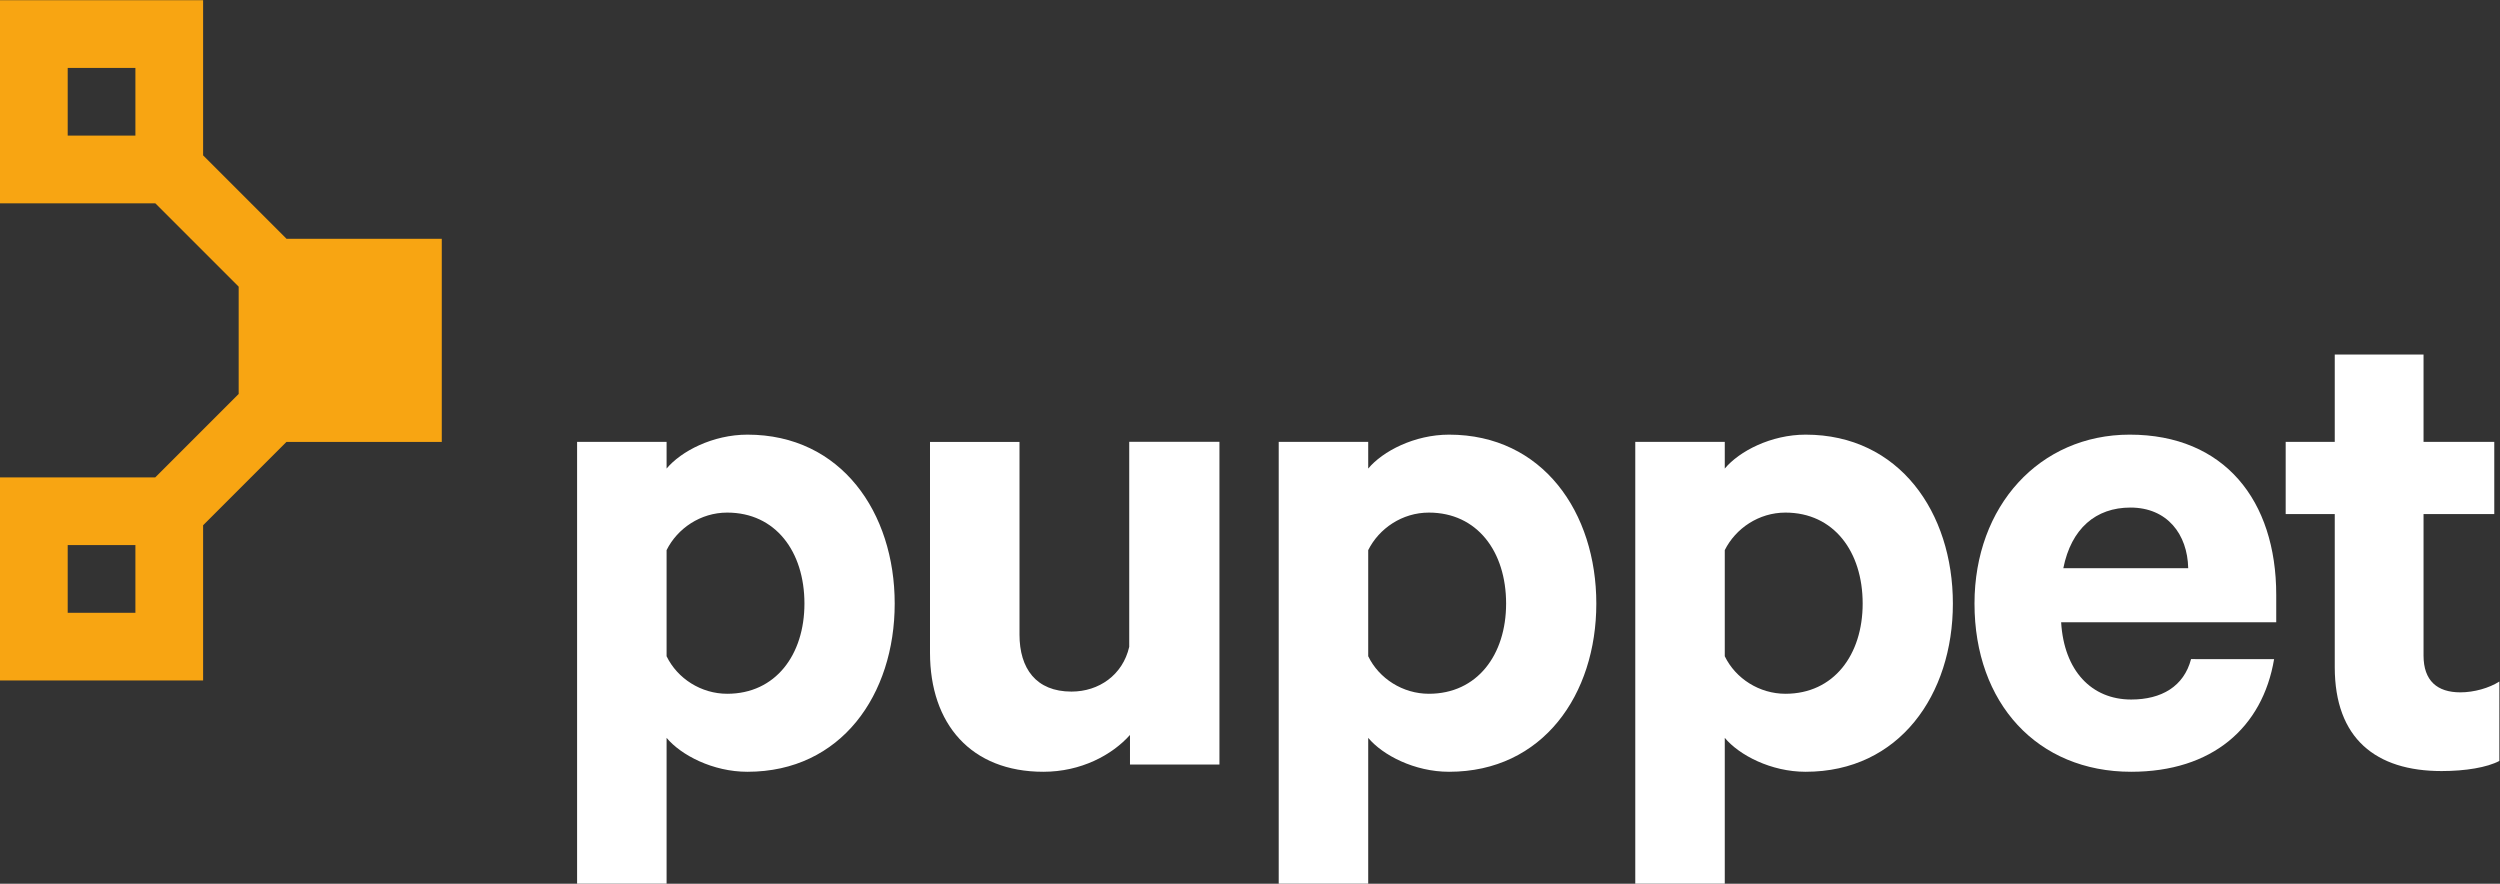 <?xml version="1.0" encoding="utf-8"?>
<!-- Generator: Adobe Illustrator 28.2.0, SVG Export Plug-In . SVG Version: 6.00 Build 0)  -->
<svg version="1.1"
	 id="svg2" xmlns:sodipodi="http://sodipodi.sourceforge.net/DTD/sodipodi-0.dtd" xmlns:inkscape="http://www.inkscape.org/namespaces/inkscape" xmlns:svg="http://www.w3.org/2000/svg"
	 xmlns="http://www.w3.org/2000/svg" xmlns:xlink="http://www.w3.org/1999/xlink" x="0px" y="0px" viewBox="0 0 747.7 264.3"
	 style="enable-background:new 0 0 747.7 264.3;" xml:space="preserve">
<rect x="0" y="0" width="747.7" height="264.3" fill="#333333" stroke="none"/>
<style type="text/css">
	.st0{fill:#F8A512;}
	.st1{fill:#FFFFFF;}
</style>
<sodipodi:namedview  bordercolor="#000000" borderopacity="0.25" id="namedview4" inkscape:deskcolor="#d1d1d1" inkscape:pagecheckerboard="0" inkscape:pageopacity="0.0" inkscape:showpageshadow="2" pagecolor="#ffffff">
	</sodipodi:namedview>
<g id="g8" transform="matrix(1.333,0,0,-1.333,0,264.28)" inkscape:groupmode="layer" inkscape:label="ink_ext_XXXXXX">
	<g id="g10" transform="scale(0.1)">
		<path id="path12" class="st0" d="M303.8,607.7H151.9v151.9h151.9V607.7z M151.9,1830.2h151.9v-151.9H151.9V1830.2z M991.2,991.1
			v455.7H642.7l0.1,0.1L455.7,1634v348.1H0v-455.7h348.5l186.9-186.9l0.1,0.1v-241.3l-0.2,0.2l-187-187H0V455.8h455.7v348.3l187,187
			L991.2,991.1"/>
		<path id="path14" class="st1" d="M1495.6,510.2c24.3-50.2,77.7-84.2,136-84.2c108.5,0,173.3,87.4,173.3,202.4
			c0,116.6-64.8,204.1-173.3,204.1c-59.9,0-111.8-35.6-136-84.2V510.2z M1495.6,0h-200.8v991.2h200.8v-59.9
			c32.4,38.9,103.7,76.1,181.4,76.1c210.5,0,330.4-174.9,330.4-379c0-204.1-119.8-377.4-330.4-377.4c-77.7,0-149,37.3-181.4,76.1V0"
			/>
		<path id="path16" class="st1" d="M2736.1,267.2h-200.8v66.4c-40.5-45.3-110.1-82.6-194.4-82.6c-162,0-254.3,106.9-254.3,267.2
			v472.9h200.8V558.8c0-76.1,37.2-127.9,116.6-127.9c61.6,0,115,37.2,129.6,100.4v460h202.4V267.2"/>
		<path id="path18" class="st1" d="M3069.8,510.2c24.3-50.2,77.8-84.2,136.1-84.2c108.5,0,173.3,87.4,173.3,202.4
			c0,116.6-64.8,204.1-173.3,204.1c-59.9,0-111.8-35.6-136.1-84.2V510.2z M3069.8,0h-200.8v991.2h200.8v-59.9
			c32.4,38.9,103.7,76.1,181.4,76.1c210.5,0,330.4-174.9,330.4-379c0-204.1-119.9-377.4-330.4-377.4c-77.7,0-149,37.3-181.4,76.1
			L3069.8,0"/>
		<path id="path20" class="st1" d="M3869.8,510.2c24.3-50.2,77.8-84.2,136.1-84.2c108.5,0,173.3,87.4,173.3,202.4
			c0,116.6-64.8,204.1-173.3,204.1c-59.9,0-111.8-35.6-136.1-84.2L3869.8,510.2z M3869.8,0H3669v991.2h200.8v-59.9
			c32.4,38.9,103.7,76.1,181.4,76.1c210.5,0,330.4-174.9,330.4-379c0-204.1-119.9-377.4-330.4-377.4c-77.7,0-149,37.3-181.4,76.1V0"
			/>
		<path id="path22" class="st1" d="M4629.4,707.8h280.2c-1.6,76.1-47,136-129.6,136C4702.3,843.8,4647.2,796.8,4629.4,707.8z
			 M5102.3,503.7C5076.4,349.8,4963,251,4781.6,251c-210.5,0-351.5,153.9-351.5,377.4c0,218.6,145.8,379,348.2,379
			c212.2,0,328.8-147.4,328.8-359.5v-61.5h-482.6c6.5-108.5,68-173.3,157.1-173.3c68,0,118.2,29.2,134.4,90.7L5102.3,503.7"/>
		<path id="path24" class="st1" d="M5238.4,829.2h-110.1v162h110.1v196h199.2v-196h158.7v-162h-158.7V511.8
			c0-56.7,30.8-82.6,82.6-82.6c30.8,0,64.8,9.7,87.5,24.3V275.3c-27.5-14.6-76.1-22.7-129.6-22.7c-147.4,0-239.7,72.9-239.7,233.2
			V829.2"/>
	</g>
</g>
</svg>
